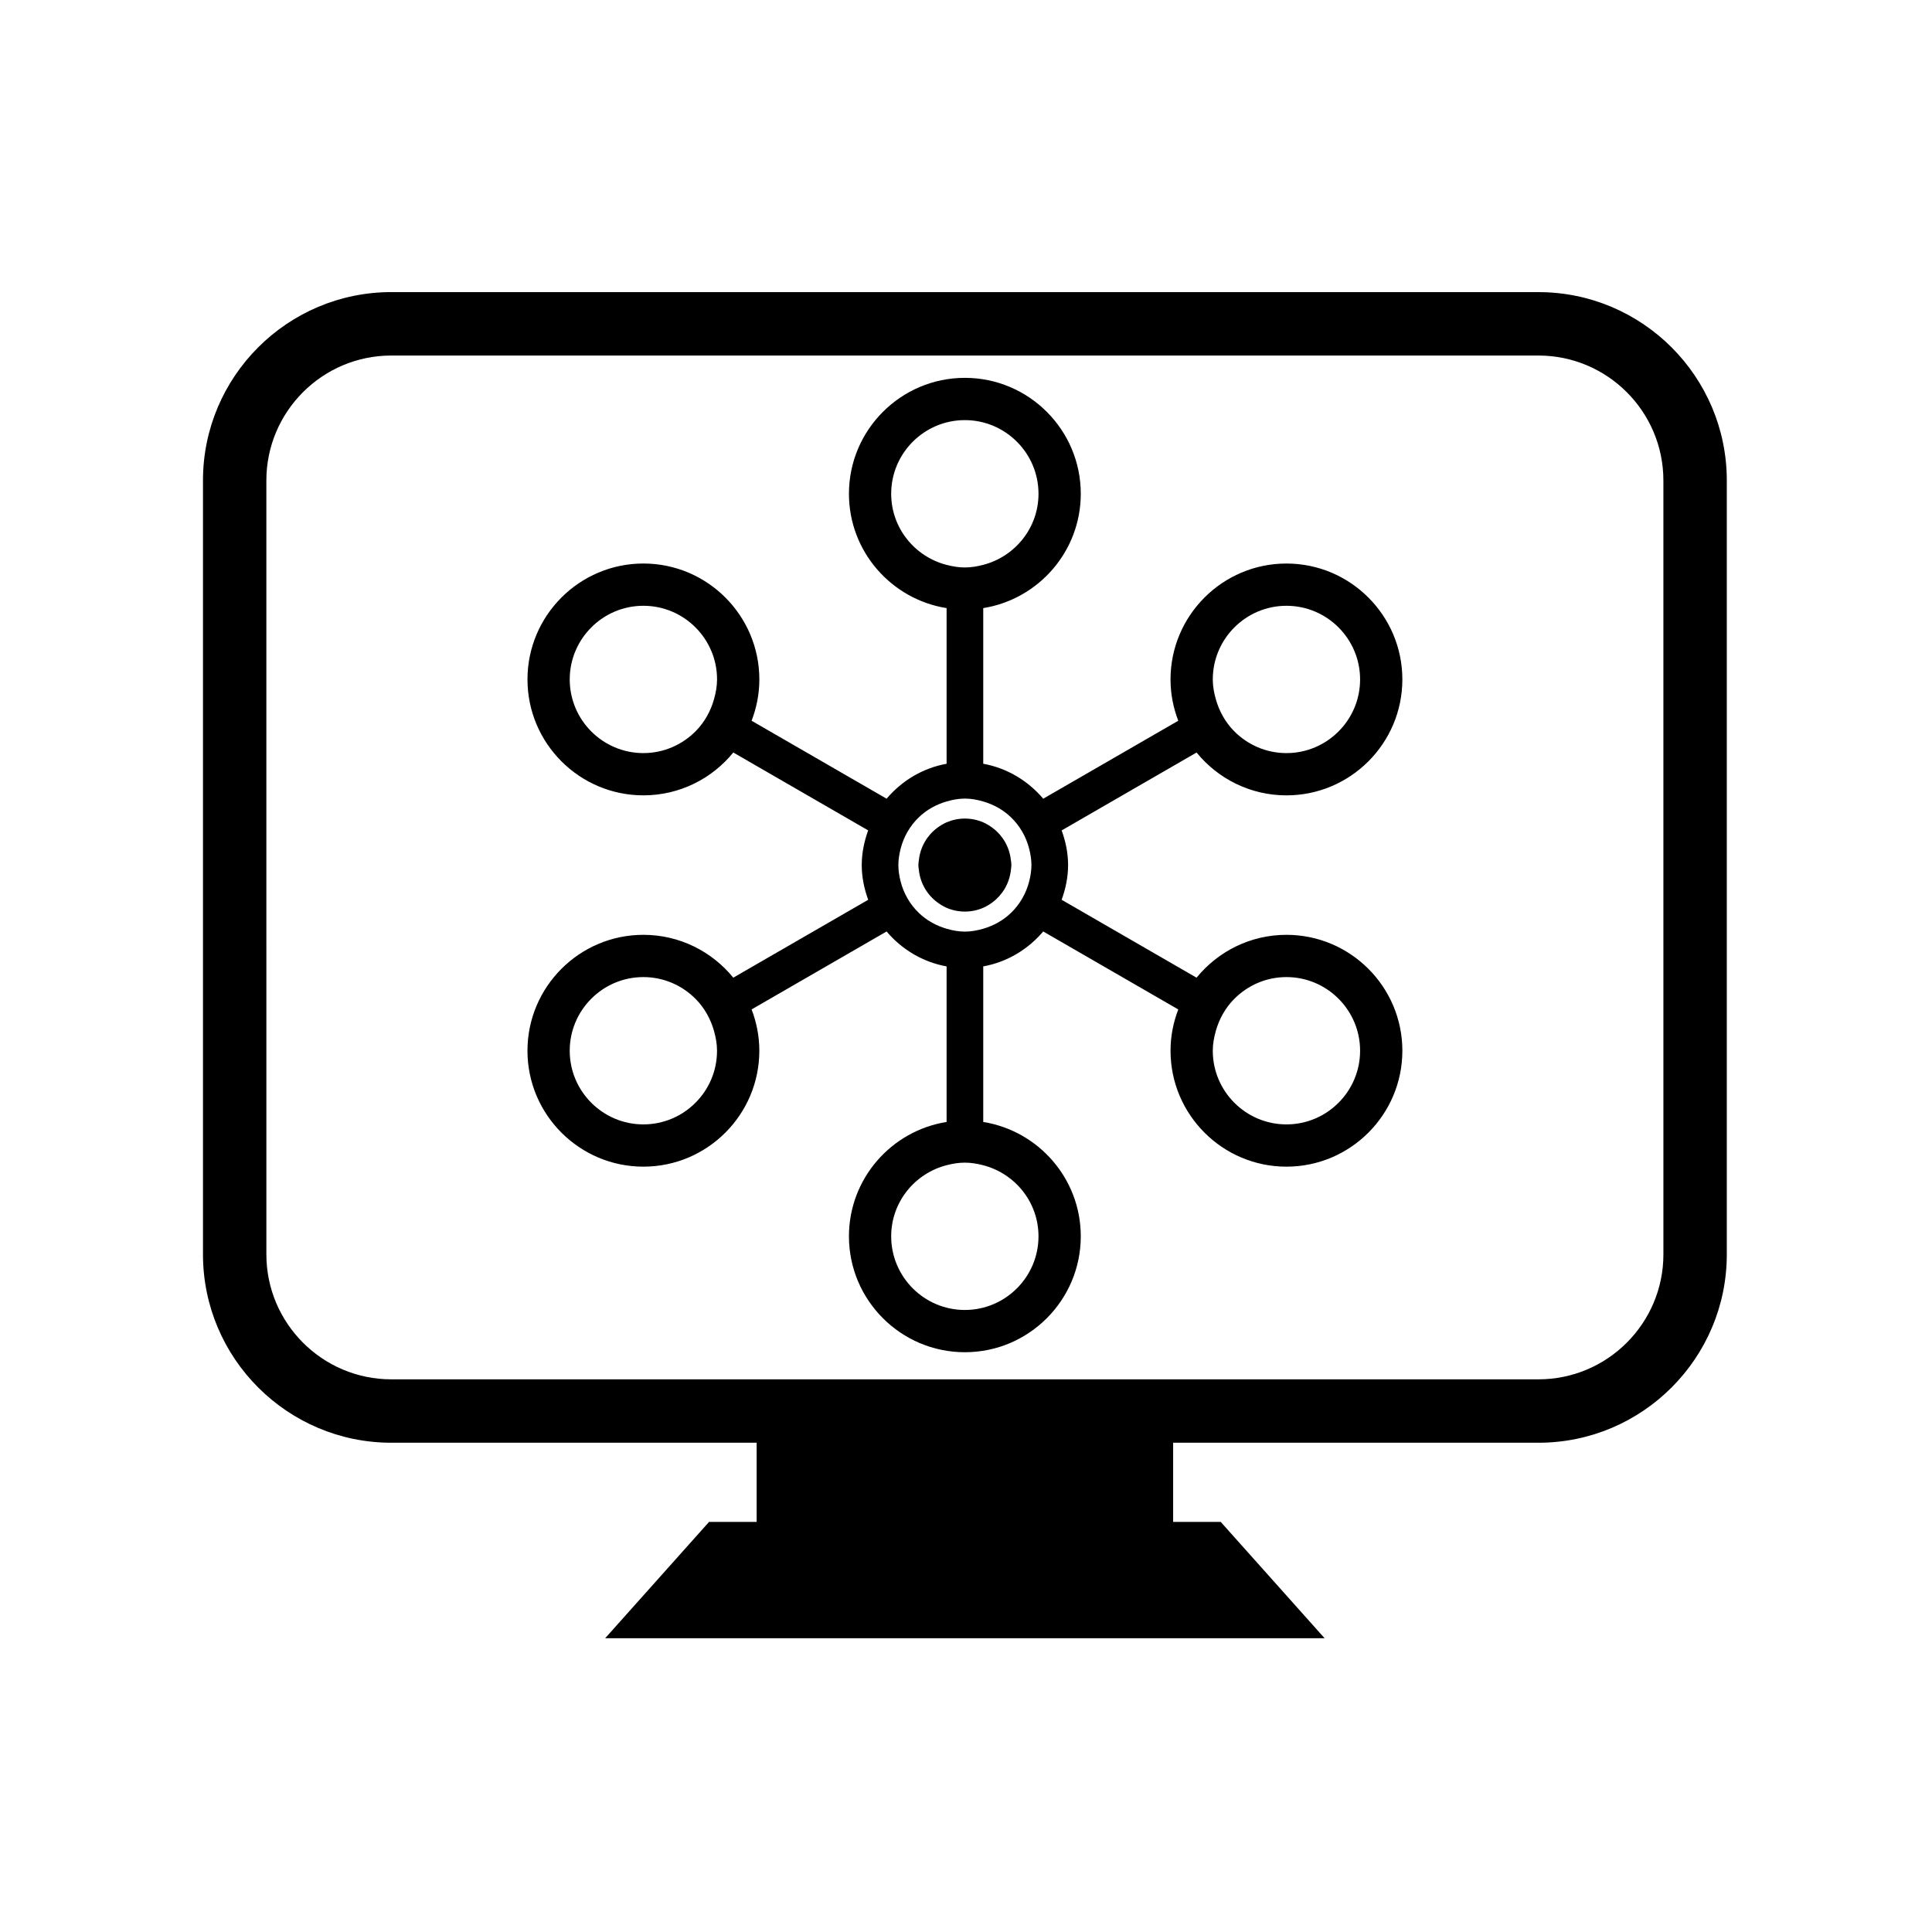 <?xml version="1.0" encoding="UTF-8"?>
<!-- Uploaded to: SVG Repo, www.svgrepo.com, Generator: SVG Repo Mixer Tools -->
<svg fill="#000000" width="800px" height="800px" version="1.1" viewBox="144 144 512 512" xmlns="http://www.w3.org/2000/svg">
 <g>
  <path d="m551.71 221.41h-304.01c-27.52 0-49.91 22.391-49.91 49.91v205.11c0 27.52 22.391 49.91 49.91 49.91h96.816v20.984h-12.613l-27.523 30.82h190.65l-27.523-30.82h-12.613v-20.984h96.816c27.52 0 49.91-22.391 49.91-49.91v-205.1c0-27.523-22.391-49.914-49.91-49.914zm33.109 255.02c0 18.258-14.855 33.109-33.109 33.109h-304.01c-18.258 0-33.109-14.855-33.109-33.109l-0.004-205.1c0-18.258 14.855-33.109 33.109-33.109h304.01c18.258 0 33.109 14.855 33.109 33.109z"/>
  <path d="m407.05 363.41c-0.773-0.578-1.59-1.094-2.488-1.48-1.492-0.641-3.133-1.004-4.859-1.004-1.723 0-3.363 0.359-4.852 1-0.898 0.387-1.719 0.902-2.492 1.48-2.644 1.977-4.434 4.977-4.836 8.422-0.055 0.473-0.145 0.938-0.145 1.422 0 0.492 0.09 0.957 0.145 1.434 0.402 3.445 2.195 6.445 4.844 8.418 0.773 0.574 1.59 1.09 2.484 1.477 1.492 0.641 3.129 1 4.852 1 1.727 0 3.367-0.359 4.859-1.004 0.895-0.387 1.711-0.898 2.481-1.473 2.644-1.977 4.438-4.973 4.84-8.422 0.055-0.473 0.145-0.938 0.145-1.43 0-0.484-0.09-0.949-0.145-1.418-0.398-3.445-2.188-6.445-4.832-8.422z"/>
  <path d="m484.92 354.78c16.938 0 30.719-13.781 30.719-30.719s-13.781-30.719-30.719-30.719-30.719 13.781-30.719 30.719c0 3.859 0.746 7.539 2.051 10.945l-35.785 20.66c-4.019-4.734-9.543-8.109-15.898-9.262v-41.25c14.625-2.348 25.848-15.02 25.848-30.301 0-16.938-13.781-30.719-30.719-30.719s-30.719 13.781-30.719 30.719c0 15.293 11.238 27.973 25.879 30.305v41.246c-6.359 1.148-11.883 4.523-15.902 9.258l-35.773-20.656c1.305-3.406 2.051-7.086 2.051-10.949 0-16.938-13.781-30.719-30.727-30.719-16.938 0-30.719 13.781-30.719 30.719s13.781 30.719 30.719 30.719c9.605 0 18.188-4.434 23.824-11.355l35.742 20.637c-1.039 2.887-1.703 5.953-1.703 9.195s0.664 6.312 1.707 9.199l-35.75 20.641c-5.637-6.922-14.219-11.355-23.824-11.355-16.938 0-30.719 13.781-30.719 30.719s13.781 30.719 30.719 30.719c16.945 0 30.727-13.781 30.727-30.719 0-3.859-0.746-7.539-2.051-10.949l35.777-20.656c4.019 4.734 9.543 8.109 15.902 9.254v41.223c-14.641 2.332-25.879 15.016-25.879 30.305 0 16.938 13.781 30.719 30.719 30.719s30.719-13.781 30.719-30.719c0-15.281-11.223-27.953-25.848-30.301v-41.227c6.356-1.148 11.875-4.523 15.895-9.258l35.789 20.664c-1.305 3.406-2.051 7.086-2.051 10.945 0 16.938 13.781 30.719 30.719 30.719s30.719-13.781 30.719-30.719-13.781-30.719-30.719-30.719c-9.602 0-18.184 4.434-23.82 11.359l-35.754-20.645c1.039-2.887 1.707-5.953 1.707-9.195 0-3.238-0.664-6.305-1.703-9.191l35.75-20.641c5.637 6.918 14.219 11.355 23.82 11.355zm0-50.242c10.762 0 19.52 8.758 19.52 19.52 0 10.762-8.758 19.52-19.52 19.52-5.453 0-10.375-2.258-13.922-5.875-2.273-2.32-3.906-5.227-4.805-8.441-0.465-1.668-0.793-3.391-0.793-5.203 0-10.762 8.758-19.52 19.52-19.52zm-151.69 24.727c-0.898 3.215-2.531 6.121-4.805 8.441-3.547 3.613-8.469 5.871-13.922 5.871-10.762 0-19.52-8.758-19.52-19.52 0-10.762 8.758-19.52 19.52-19.52 10.77 0 19.523 8.758 19.523 19.52-0.004 1.816-0.332 3.539-0.797 5.207zm-18.73 112.71c-10.762 0-19.52-8.758-19.52-19.52s8.758-19.52 19.52-19.52c5.453 0 10.379 2.258 13.922 5.871 2.273 2.32 3.91 5.227 4.805 8.441 0.465 1.668 0.793 3.391 0.793 5.207 0.004 10.762-8.75 19.52-19.52 19.52zm65.672-167.12c0-10.762 8.758-19.52 19.52-19.52 10.762 0 19.52 8.758 19.52 19.52 0 9.074-6.25 16.652-14.645 18.836-1.566 0.406-3.18 0.691-4.871 0.691-1.68 0-3.285-0.281-4.84-0.68-8.418-2.172-14.684-9.762-14.684-18.848zm39.039 196.78c0 10.762-8.758 19.52-19.52 19.52-10.762 0-19.52-8.758-19.52-19.52 0-9.086 6.262-16.676 14.68-18.844 1.559-0.402 3.16-0.68 4.84-0.68 1.691 0 3.305 0.285 4.871 0.691 8.402 2.18 14.648 9.758 14.648 18.832zm-2.449-94.137c-0.812 3.258-2.496 6.16-4.84 8.422-2.039 1.965-4.562 3.391-7.356 4.199-1.555 0.449-3.164 0.766-4.863 0.766-1.695 0-3.301-0.316-4.852-0.766-2.793-0.809-5.32-2.234-7.359-4.199-2.344-2.262-4.031-5.164-4.844-8.418-0.34-1.367-0.574-2.773-0.574-4.242s0.234-2.875 0.574-4.238c0.812-3.258 2.496-6.16 4.84-8.422 2.039-1.969 4.566-3.394 7.363-4.203 1.551-0.449 3.156-0.766 4.852-0.766 1.699 0 3.309 0.316 4.863 0.766 2.793 0.809 5.32 2.234 7.359 4.203 2.344 2.262 4.027 5.164 4.84 8.422 0.34 1.363 0.574 2.769 0.574 4.234-0.004 1.473-0.238 2.875-0.578 4.242zm49.43 39.754c0.898-3.215 2.531-6.121 4.805-8.441 3.547-3.617 8.469-5.875 13.922-5.875 10.762 0 19.52 8.758 19.52 19.52s-8.758 19.52-19.52 19.52-19.52-8.758-19.52-19.52c0-1.812 0.328-3.535 0.793-5.203z"/>
 </g>
</svg>